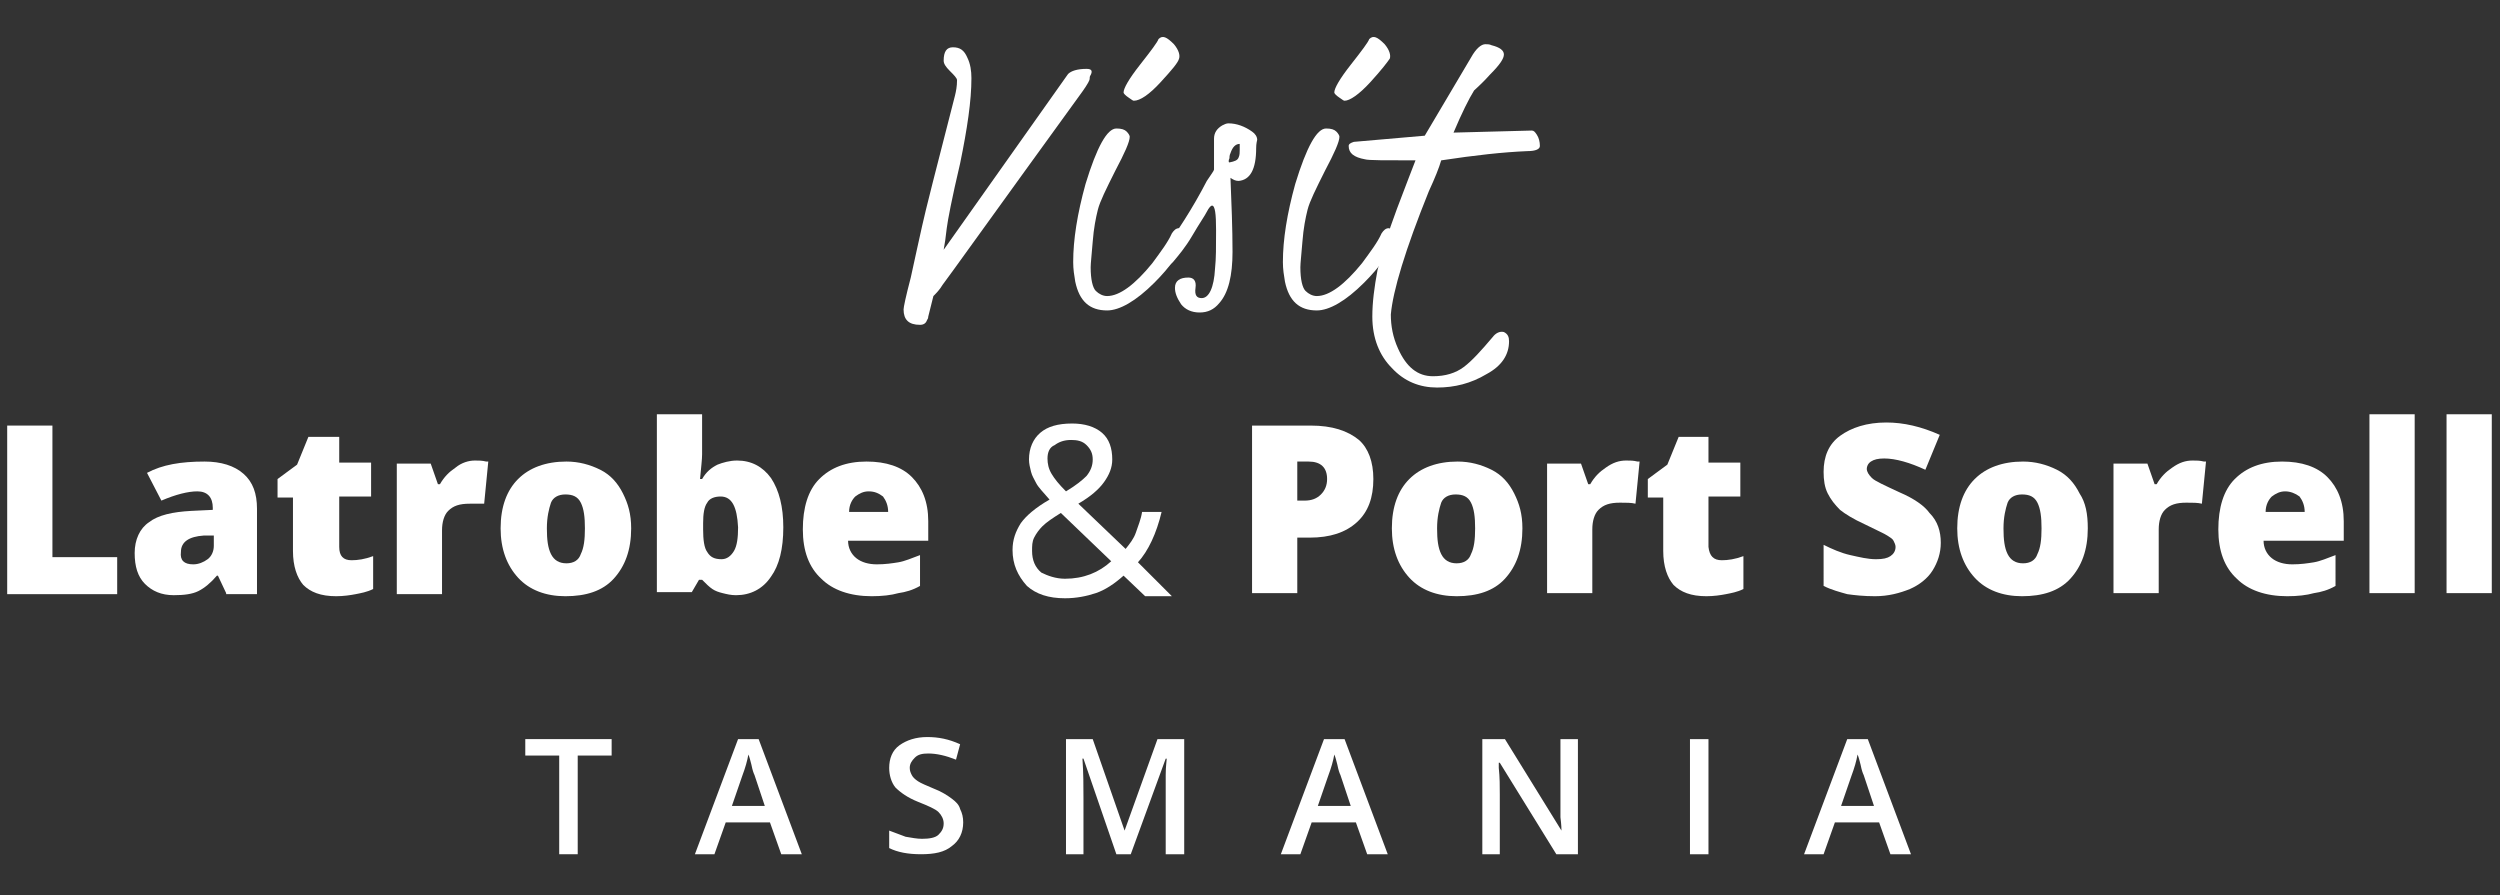 <?xml version="1.0" encoding="utf-8"?>
<!-- Generator: Adobe Illustrator 24.1.3, SVG Export Plug-In . SVG Version: 6.00 Build 0)  -->
<svg version="1.1" id="Layer_1" xmlns="http://www.w3.org/2000/svg" xmlns:xlink="http://www.w3.org/1999/xlink" x="0px" y="0px"
	 viewBox="0 0 243.2 87.1" style="enable-background:new 0 0 243.2 87.1;" xml:space="preserve">
<rect x="0" y="0" width="243.2" height="87.1" fill="#333333" stroke="none"/>
<style type="text/css">
	.st0{fill:#FFFFFF;}
</style>
<g>
	<g>
		<path class="st0" d="M91.8,5.9c0-0.9,0.3-1.3,0.9-1.3c0.7,0,1.1,0.3,1.4,1c0.3,0.6,0.4,1.3,0.4,2c0,2.2-0.4,4.9-1.1,8.3
			c-0.8,3.4-1.2,5.5-1.3,6.3c-0.1,0.9-0.2,1.6-0.3,2.1l12.1-17.1c0.3-0.3,0.9-0.5,1.8-0.5c0.5,0,0.6,0.2,0.4,0.6
			C106,7.4,106,7.6,106,7.7c0,0.1-0.2,0.5-0.7,1.2c-8.7,12-13.2,18.3-13.6,18.8c-0.3,0.5-0.6,0.8-0.9,1.1l-0.5,2
			c0,0.2-0.1,0.3-0.1,0.3c-0.1,0.3-0.3,0.5-0.7,0.5c-1.1,0-1.6-0.5-1.6-1.5c0-0.2,0.2-1.2,0.7-3.1c0.4-1.9,0.8-3.6,1.1-5
			c0.3-1.4,1.4-5.7,3.2-12.7c0.1-0.4,0.2-0.9,0.2-1.5c0-0.2-0.3-0.5-0.7-0.9C92,6.5,91.8,6.2,91.8,5.9z"/>
		<path class="st0" d="M115.4,23c-0.5,1.5-1.6,3-3.1,4.5c-1.8,1.8-3.4,2.7-4.6,2.7c-1.7,0-2.7-0.9-3.1-2.8c-0.1-0.6-0.2-1.2-0.2-1.9
			c0-2.2,0.4-4.7,1.2-7.6c1.1-3.6,2.1-5.4,3-5.4c0.5,0,0.8,0.1,1,0.3c0.2,0.2,0.3,0.4,0.3,0.5c0,0.5-0.5,1.6-1.4,3.3
			c-0.9,1.8-1.5,3-1.7,3.8c-0.2,0.8-0.4,1.8-0.5,3.1c-0.1,1.3-0.2,2.1-0.2,2.5c0,1.2,0.2,2,0.5,2.3c0.3,0.3,0.7,0.5,1.1,0.5
			c1.2,0,2.7-1.1,4.4-3.2c0.8-1.1,1.5-2,1.9-2.9c0.2-0.3,0.4-0.5,0.7-0.5c0.4,0.1,0.6,0.2,0.6,0.6C115.4,22.7,115.4,22.8,115.4,23z
			 M110.3,9.8c-0.1,0-0.2-0.1-0.5-0.3c-0.3-0.2-0.5-0.4-0.5-0.5c0-0.4,0.5-1.3,1.6-2.7s1.7-2.2,1.8-2.5c0.4-0.4,0.8-0.2,1.5,0.5
			c0.5,0.6,0.6,1.1,0.5,1.4c-0.1,0.4-0.7,1.1-1.8,2.3S110.9,9.8,110.3,9.8z"/>
		<path class="st0" d="M122.2,14.4c0,2.1-0.6,3.1-1.7,3.2c-0.3,0-0.5-0.1-0.8-0.3c0.1,2.5,0.2,4.9,0.2,7.2c0,2.3-0.4,4-1.3,5
			c-0.5,0.6-1.1,0.9-1.9,0.9c-0.8,0-1.4-0.3-1.8-0.8c-0.4-0.6-0.6-1.1-0.6-1.6c0-0.7,0.5-1,1.3-1c0.5,0,0.8,0.3,0.7,1
			c-0.1,0.7,0.1,1,0.6,1c0.7,0,1.2-1,1.3-2.9c0.1-0.9,0.1-2.1,0.1-3.7c0-1.6-0.1-2.4-0.4-2.4c-0.1,0-0.3,0.2-0.5,0.6
			c-0.2,0.4-0.7,1.1-1.4,2.3c-0.7,1.2-1.4,2-1.9,2.6c-0.6,0.5-0.9,0.8-1.1,0.9c-0.4,0.1-0.6,0-0.7-0.4c0-0.4,0.2-0.9,0.7-1.4
			c1.5-2,3-4.3,4.4-7c0.4-0.6,0.7-1,0.7-1.1v-3c0-0.6,0.3-1,0.8-1.3c0.2-0.1,0.4-0.2,0.6-0.2c0.8,0,1.6,0.3,2.3,0.8
			c0.3,0.2,0.5,0.5,0.5,0.8C122.2,14,122.2,14.3,122.2,14.4z M119.6,15.8c0.5-0.1,0.8-0.2,0.9-0.5c0.1-0.2,0.1-0.5,0.1-0.7
			c0-0.2,0-0.4,0-0.6c-0.4,0-0.7,0.3-0.9,0.9c-0.1,0.2-0.1,0.4-0.1,0.5C119.5,15.6,119.5,15.8,119.6,15.8z"/>
		<path class="st0" d="M135.8,23c-0.5,1.5-1.6,3-3.1,4.5c-1.8,1.8-3.4,2.7-4.6,2.7c-1.7,0-2.7-0.9-3.1-2.8c-0.1-0.6-0.2-1.2-0.2-1.9
			c0-2.2,0.4-4.7,1.2-7.6c1.1-3.6,2.1-5.4,3-5.4c0.5,0,0.8,0.1,1,0.3c0.2,0.2,0.3,0.4,0.3,0.5c0,0.5-0.5,1.6-1.4,3.3
			c-0.9,1.8-1.5,3-1.7,3.8c-0.2,0.8-0.4,1.8-0.5,3.1c-0.1,1.3-0.2,2.1-0.2,2.5c0,1.2,0.2,2,0.5,2.3c0.3,0.3,0.7,0.5,1.1,0.5
			c1.2,0,2.7-1.1,4.4-3.2c0.8-1.1,1.5-2,1.9-2.9c0.2-0.3,0.4-0.5,0.7-0.5c0.4,0.1,0.6,0.2,0.6,0.6C135.9,22.7,135.9,22.8,135.8,23z
			 M130.8,9.8c-0.1,0-0.2-0.1-0.5-0.3c-0.3-0.2-0.5-0.4-0.5-0.5c0-0.4,0.5-1.3,1.6-2.7c1.1-1.4,1.7-2.2,1.8-2.5
			c0.4-0.4,0.8-0.2,1.5,0.5c0.5,0.6,0.6,1.1,0.5,1.4C135,6,134.4,6.8,133.3,8S131.3,9.8,130.8,9.8z"/>
		<path class="st0" d="M141.4,12.9l7.6-0.2c0.2,0,0.3,0.1,0.5,0.4s0.3,0.7,0.3,1.1c0,0.3-0.4,0.5-1.2,0.5c-2.4,0.1-5.1,0.4-8.4,0.9
			c-0.2,0.7-0.6,1.7-1.2,3c-2.3,5.7-3.5,9.7-3.7,12c0,1.1,0.2,2.2,0.7,3.3c0.8,1.8,1.9,2.7,3.4,2.7c1.2,0,2.2-0.3,3-0.9
			c0.8-0.6,1.7-1.6,2.8-2.9c0.3-0.4,0.7-0.6,1.1-0.5c0.4,0.2,0.5,0.5,0.5,0.9c0,1.3-0.7,2.4-2.2,3.2c-1.5,0.9-3.1,1.3-4.8,1.3
			s-3.2-0.6-4.4-1.9c-1.2-1.2-1.9-2.9-1.9-5c0-1.4,0.2-2.9,0.5-4.5c0.4-1.6,1-3.6,1.9-6c0.9-2.4,1.5-3.9,1.8-4.7
			c-2.9,0-4.6,0-4.9-0.1c-1.1-0.2-1.6-0.6-1.6-1.3c0-0.2,0.2-0.3,0.5-0.4l6.9-0.6l4.5-7.6c0.5-0.9,1-1.3,1.4-1.3
			c0.2,0,0.4,0,0.6,0.1c0.8,0.2,1.2,0.5,1.2,0.9s-0.4,1-1.3,1.9c-0.8,0.9-1.4,1.4-1.6,1.6C142.9,9.6,142.2,11,141.4,12.9z"/>
	</g>
	<g>
		<g>
			<path class="st0" d="M0.7,57.7V41.4h4.4v12.8h6.3v3.6H0.7z"/>
			<path class="st0" d="M22,57.7l-0.8-1.7h-0.1c-0.6,0.7-1.2,1.2-1.8,1.5c-0.6,0.3-1.4,0.4-2.4,0.4c-1.2,0-2.1-0.4-2.8-1.1
				c-0.7-0.7-1-1.7-1-3c0-1.3,0.5-2.4,1.4-3c0.9-0.7,2.3-1,4.1-1.1l2.1-0.1v-0.2c0-1-0.5-1.6-1.5-1.6c-0.9,0-2.1,0.3-3.5,0.9
				L14.3,46c1.5-0.8,3.3-1.1,5.6-1.1c1.6,0,2.9,0.4,3.8,1.2c0.9,0.8,1.3,1.9,1.3,3.4v8.3H22z M18.8,54.9c0.5,0,1-0.2,1.4-0.5
				c0.4-0.3,0.6-0.8,0.6-1.3v-1l-1,0c-1.4,0.1-2.2,0.6-2.2,1.6C17.5,54.5,17.9,54.9,18.8,54.9z"/>
			<path class="st0" d="M34.2,54.5c0.6,0,1.3-0.1,2.1-0.4v3.2c-0.6,0.3-1.2,0.4-1.7,0.5c-0.5,0.1-1.2,0.2-1.9,0.2
				c-1.5,0-2.5-0.4-3.2-1.1c-0.6-0.7-1-1.8-1-3.3v-5.2h-1.5v-1.8l1.9-1.4l1.1-2.7H33v2.5h3.1v3.3H33v4.9
				C33,54.1,33.4,54.5,34.2,54.5z"/>
			<path class="st0" d="M46.2,44.8c0.4,0,0.7,0,1.1,0.1l0.2,0l-0.4,4.1C46.8,49,46.3,49,45.7,49c-1,0-1.6,0.2-2.1,0.7
				c-0.4,0.4-0.6,1.1-0.6,1.9v6.2h-4.4V45.1h3.3l0.7,2h0.2c0.4-0.7,0.9-1.2,1.5-1.6C44.9,45,45.6,44.8,46.2,44.8z"/>
			<path class="st0" d="M61.4,51.4c0,2.1-0.6,3.7-1.7,4.9c-1.1,1.2-2.7,1.7-4.7,1.7c-1.9,0-3.5-0.6-4.6-1.8
				c-1.1-1.2-1.7-2.8-1.7-4.8c0-2.1,0.6-3.7,1.7-4.8c1.1-1.1,2.7-1.7,4.7-1.7c1.2,0,2.3,0.3,3.3,0.8c1,0.5,1.7,1.3,2.2,2.3
				S61.4,50,61.4,51.4z M53.2,51.4c0,1.1,0.1,1.9,0.4,2.5c0.3,0.6,0.8,0.9,1.5,0.9c0.7,0,1.2-0.3,1.4-0.9c0.3-0.6,0.4-1.4,0.4-2.5
				c0-1.1-0.1-1.9-0.4-2.5c-0.3-0.6-0.8-0.8-1.5-0.8c-0.7,0-1.2,0.3-1.4,0.8C53.4,49.5,53.2,50.3,53.2,51.4z"/>
			<path class="st0" d="M71.7,44.8c1.4,0,2.5,0.6,3.3,1.7c0.8,1.2,1.2,2.8,1.2,4.8c0,2.1-0.4,3.7-1.2,4.8c-0.8,1.2-2,1.8-3.4,1.8
				c-0.5,0-0.9-0.1-1.3-0.2c-0.4-0.1-0.7-0.2-1-0.4c-0.3-0.2-0.6-0.5-1-0.9H68l-0.7,1.2h-3.4V40.3h4.4v3.9c0,0.5-0.1,1.3-0.2,2.4
				h0.2c0.4-0.7,0.9-1.1,1.5-1.4C70.3,45,71,44.8,71.7,44.8z M70.1,48.3c-0.6,0-1.1,0.2-1.3,0.6c-0.3,0.4-0.4,1.1-0.4,2v0.6
				c0,1,0.1,1.8,0.4,2.2c0.3,0.5,0.7,0.7,1.4,0.7c0.5,0,0.9-0.3,1.2-0.8c0.3-0.5,0.4-1.3,0.4-2.3C71.7,49.3,71.2,48.3,70.1,48.3z"/>
			<path class="st0" d="M84.8,58c-2.1,0-3.8-0.6-4.9-1.7c-1.2-1.1-1.8-2.7-1.8-4.8c0-2.1,0.5-3.8,1.6-4.9c1.1-1.1,2.6-1.7,4.6-1.7
				c1.9,0,3.4,0.5,4.4,1.5c1,1,1.6,2.4,1.6,4.3v1.9h-7.8c0,0.7,0.3,1.3,0.8,1.7c0.5,0.4,1.2,0.6,2,0.6c0.8,0,1.5-0.1,2.1-0.2
				c0.6-0.1,1.3-0.4,2.1-0.7V57c-0.7,0.4-1.4,0.6-2.1,0.7C86.7,57.9,85.8,58,84.8,58z M84.5,47.8c-0.5,0-0.9,0.2-1.3,0.5
				c-0.3,0.3-0.6,0.8-0.6,1.5h3.8c0-0.6-0.2-1.1-0.5-1.5C85.5,48,85.1,47.8,84.5,47.8z"/>
			<path class="st0" d="M98.5,53.5c0-1,0.3-1.8,0.8-2.6c0.5-0.7,1.4-1.5,2.8-2.3c-0.6-0.7-1.1-1.2-1.3-1.6c-0.2-0.4-0.4-0.7-0.5-1.1
				c-0.1-0.4-0.2-0.8-0.2-1.2c0-1.1,0.4-2,1.1-2.6c0.7-0.6,1.7-0.9,3.1-0.9c1.2,0,2.2,0.3,2.9,0.9c0.7,0.6,1,1.5,1,2.6
				c0,0.8-0.3,1.5-0.8,2.2c-0.5,0.7-1.3,1.4-2.5,2.1l4.6,4.4c0.4-0.5,0.8-1,1-1.6c0.2-0.6,0.5-1.3,0.6-2h1.9
				c-0.5,2.1-1.3,3.8-2.3,4.9l3.3,3.3h-2.6l-2.1-2c-0.9,0.8-1.8,1.4-2.7,1.7c-0.9,0.3-1.9,0.5-3,0.5c-1.6,0-2.8-0.4-3.7-1.2
				C99,56,98.5,54.9,98.5,53.5z M103.6,56.3c1.8,0,3.3-0.6,4.5-1.7l-4.9-4.7c-0.8,0.5-1.4,0.9-1.8,1.3c-0.3,0.3-0.6,0.7-0.8,1.1
				c-0.2,0.4-0.2,0.8-0.2,1.3c0,0.9,0.3,1.6,0.9,2.1C101.9,56,102.7,56.3,103.6,56.3z M101.9,44.6c0,0.5,0.1,1,0.4,1.5
				c0.3,0.5,0.7,1,1.4,1.7c1-0.6,1.6-1.1,2-1.5c0.4-0.5,0.6-1,0.6-1.6c0-0.6-0.2-1-0.6-1.4c-0.4-0.4-0.9-0.5-1.5-0.5
				c-0.7,0-1.2,0.2-1.6,0.5C102.1,43.5,101.9,44,101.9,44.6z"/>
			<path class="st0" d="M133.6,46.6c0,1.8-0.5,3.2-1.6,4.2c-1.1,1-2.6,1.5-4.6,1.5h-1.2v5.4h-4.4V41.4h5.7c2.1,0,3.6,0.5,4.7,1.4
				C133.1,43.6,133.6,44.9,133.6,46.6z M126.1,48.7h0.8c0.7,0,1.2-0.2,1.6-0.6c0.4-0.4,0.6-0.9,0.6-1.5c0-1.1-0.6-1.7-1.8-1.7h-1.1
				V48.7z"/>
			<path class="st0" d="M148.1,51.4c0,2.1-0.6,3.7-1.7,4.9c-1.1,1.2-2.7,1.7-4.7,1.7c-1.9,0-3.5-0.6-4.6-1.8
				c-1.1-1.2-1.7-2.8-1.7-4.8c0-2.1,0.6-3.7,1.7-4.8c1.1-1.1,2.7-1.7,4.7-1.7c1.2,0,2.3,0.3,3.3,0.8c1,0.5,1.7,1.3,2.2,2.3
				S148.1,50,148.1,51.4z M139.8,51.4c0,1.1,0.1,1.9,0.4,2.5c0.3,0.6,0.8,0.9,1.5,0.9c0.7,0,1.2-0.3,1.4-0.9
				c0.3-0.6,0.4-1.4,0.4-2.5c0-1.1-0.1-1.9-0.4-2.5c-0.3-0.6-0.8-0.8-1.5-0.8c-0.7,0-1.2,0.3-1.4,0.8
				C140,49.5,139.8,50.3,139.8,51.4z"/>
			<path class="st0" d="M158.2,44.8c0.4,0,0.7,0,1.1,0.1l0.2,0l-0.4,4.1c-0.4-0.1-0.9-0.1-1.5-0.1c-1,0-1.6,0.2-2.1,0.7
				c-0.4,0.4-0.6,1.1-0.6,1.9v6.2h-4.4V45.1h3.3l0.7,2h0.2c0.4-0.7,0.9-1.2,1.5-1.6C156.9,45,157.5,44.8,158.2,44.8z"/>
			<path class="st0" d="M167.5,54.5c0.6,0,1.3-0.1,2.1-0.4v3.2c-0.6,0.3-1.2,0.4-1.7,0.5c-0.5,0.1-1.2,0.2-1.9,0.2
				c-1.5,0-2.5-0.4-3.2-1.1c-0.6-0.7-1-1.8-1-3.3v-5.2h-1.5v-1.8l1.9-1.4l1.1-2.7h2.9v2.5h3.1v3.3h-3.1v4.9
				C166.3,54.1,166.7,54.5,167.5,54.5z"/>
			<path class="st0" d="M188.8,52.8c0,1-0.3,1.9-0.8,2.7c-0.5,0.8-1.3,1.4-2.2,1.8c-1,0.4-2.1,0.7-3.4,0.7c-1.1,0-2-0.1-2.7-0.2
				c-0.7-0.2-1.5-0.4-2.3-0.8V53c0.8,0.4,1.7,0.8,2.6,1c0.9,0.2,1.7,0.4,2.5,0.4c0.7,0,1.1-0.1,1.4-0.3c0.3-0.2,0.5-0.5,0.5-0.9
				c0-0.2-0.1-0.4-0.2-0.6c-0.1-0.2-0.3-0.3-0.6-0.5c-0.3-0.2-1-0.5-2.2-1.1c-1.1-0.5-1.9-1-2.4-1.4c-0.5-0.5-0.9-1-1.2-1.6
				c-0.3-0.6-0.4-1.3-0.4-2.1c0-1.5,0.5-2.7,1.6-3.5c1.1-0.8,2.6-1.3,4.5-1.3c1.7,0,3.4,0.4,5.2,1.2l-1.4,3.4
				c-1.5-0.7-2.9-1.1-4-1.1c-0.6,0-1,0.1-1.3,0.3c-0.3,0.2-0.4,0.5-0.4,0.7c0,0.3,0.2,0.6,0.5,0.9s1.2,0.7,2.7,1.4
				c1.4,0.6,2.4,1.3,2.9,2C188.5,50.7,188.8,51.7,188.8,52.8z"/>
			<path class="st0" d="M203.1,51.4c0,2.1-0.6,3.7-1.7,4.9c-1.1,1.2-2.7,1.7-4.7,1.7c-1.9,0-3.5-0.6-4.6-1.8
				c-1.1-1.2-1.7-2.8-1.7-4.8c0-2.1,0.6-3.7,1.7-4.8c1.1-1.1,2.7-1.7,4.7-1.7c1.2,0,2.3,0.3,3.3,0.8c1,0.5,1.7,1.3,2.2,2.3
				C202.9,48.9,203.1,50,203.1,51.4z M194.9,51.4c0,1.1,0.1,1.9,0.4,2.5c0.3,0.6,0.8,0.9,1.5,0.9c0.7,0,1.2-0.3,1.4-0.9
				c0.3-0.6,0.4-1.4,0.4-2.5c0-1.1-0.1-1.9-0.4-2.5c-0.3-0.6-0.8-0.8-1.5-0.8c-0.7,0-1.2,0.3-1.4,0.8
				C195.1,49.5,194.9,50.3,194.9,51.4z"/>
			<path class="st0" d="M213.3,44.8c0.4,0,0.7,0,1.1,0.1l0.2,0l-0.4,4.1c-0.4-0.1-0.9-0.1-1.5-0.1c-1,0-1.6,0.2-2.1,0.7
				c-0.4,0.4-0.6,1.1-0.6,1.9v6.2h-4.4V45.1h3.3l0.7,2h0.2c0.4-0.7,0.9-1.2,1.5-1.6C212,45,212.6,44.8,213.3,44.8z"/>
			<path class="st0" d="M222.5,58c-2.1,0-3.8-0.6-4.9-1.7c-1.2-1.1-1.8-2.7-1.8-4.8c0-2.1,0.5-3.8,1.6-4.9c1.1-1.1,2.6-1.7,4.6-1.7
				c1.9,0,3.4,0.5,4.4,1.5c1,1,1.6,2.4,1.6,4.3v1.9h-7.8c0,0.7,0.3,1.3,0.8,1.7c0.5,0.4,1.2,0.6,2,0.6c0.8,0,1.5-0.1,2.1-0.2
				c0.6-0.1,1.3-0.4,2.1-0.7V57c-0.7,0.4-1.4,0.6-2.1,0.7C224.4,57.9,223.5,58,222.5,58z M222.3,47.8c-0.5,0-0.9,0.2-1.3,0.5
				c-0.3,0.3-0.6,0.8-0.6,1.5h3.8c0-0.6-0.2-1.1-0.5-1.5C223.3,48,222.8,47.8,222.3,47.8z"/>
			<path class="st0" d="M234.9,57.7h-4.4V40.3h4.4V57.7z"/>
			<path class="st0" d="M242.3,57.7H238V40.3h4.4V57.7z"/>
		</g>
	</g>
	<g>
		<path class="st0" d="M56.2,83.1h-1.8v-9.6h-3.3v-1.6h8.4v1.6h-3.3V83.1z"/>
		<path class="st0" d="M76,83.1L74.9,80h-4.3l-1.1,3.1h-1.9l4.2-11.2h2L78,83.1H76z M74.4,78.4l-1-3c-0.1-0.2-0.2-0.5-0.3-1
			c-0.1-0.4-0.2-0.8-0.3-1c-0.1,0.6-0.3,1.3-0.6,2.1l-1,2.9H74.4z"/>
		<path class="st0" d="M93.7,80c0,1-0.4,1.8-1.1,2.3c-0.7,0.6-1.7,0.8-3,0.8s-2.3-0.2-3.1-0.6v-1.7c0.5,0.2,1.1,0.4,1.6,0.6
			c0.6,0.1,1.1,0.2,1.6,0.2c0.7,0,1.3-0.1,1.6-0.4c0.3-0.3,0.5-0.6,0.5-1.1c0-0.4-0.2-0.8-0.5-1.1c-0.3-0.3-1-0.6-2-1
			c-1-0.4-1.7-0.9-2.2-1.4c-0.4-0.5-0.6-1.2-0.6-1.9c0-0.9,0.3-1.7,1-2.2c0.7-0.5,1.6-0.8,2.7-0.8c1.1,0,2.1,0.2,3.2,0.7L93,73.9
			c-1-0.4-1.9-0.6-2.7-0.6c-0.6,0-1,0.1-1.3,0.4c-0.3,0.3-0.5,0.6-0.5,1c0,0.3,0.1,0.5,0.2,0.7c0.1,0.2,0.3,0.4,0.6,0.6
			c0.3,0.2,0.8,0.4,1.5,0.7c0.8,0.3,1.4,0.7,1.8,1c0.4,0.3,0.7,0.6,0.8,1C93.6,79.1,93.7,79.5,93.7,80z"/>
		<path class="st0" d="M108.6,83.1l-3.2-9.3h-0.1c0.1,1.4,0.1,2.7,0.1,3.9v5.4h-1.7V71.9h2.6l3.1,8.9h0l3.2-8.9h2.6v11.2h-1.8v-5.5
			c0-0.6,0-1.3,0-2.2c0-0.9,0.1-1.4,0.1-1.6h-0.1l-3.4,9.3H108.6z"/>
		<path class="st0" d="M133,83.1l-1.1-3.1h-4.3l-1.1,3.1h-1.9l4.2-11.2h2l4.2,11.2H133z M131.4,78.4l-1-3c-0.1-0.2-0.2-0.5-0.3-1
			c-0.1-0.4-0.2-0.8-0.3-1c-0.1,0.6-0.3,1.3-0.6,2.1l-1,2.9H131.4z"/>
		<path class="st0" d="M153.6,83.1h-2.2l-5.5-8.9h-0.1l0,0.5c0.1,0.9,0.1,1.8,0.1,2.6v5.8h-1.7V71.9h2.2l5.5,8.9h0
			c0-0.1,0-0.5-0.1-1.3c0-0.7,0-1.3,0-1.7v-5.9h1.7V83.1z"/>
		<path class="st0" d="M164.4,83.1V71.9h1.8v11.2H164.4z"/>
		<path class="st0" d="M183.9,83.1l-1.1-3.1h-4.3l-1.1,3.1h-1.9l4.2-11.2h2l4.2,11.2H183.9z M182.3,78.4l-1-3
			c-0.1-0.2-0.2-0.5-0.3-1c-0.1-0.4-0.2-0.8-0.3-1c-0.1,0.6-0.3,1.3-0.6,2.1l-1,2.9H182.3z"/>
	</g>
</g>
</svg>
